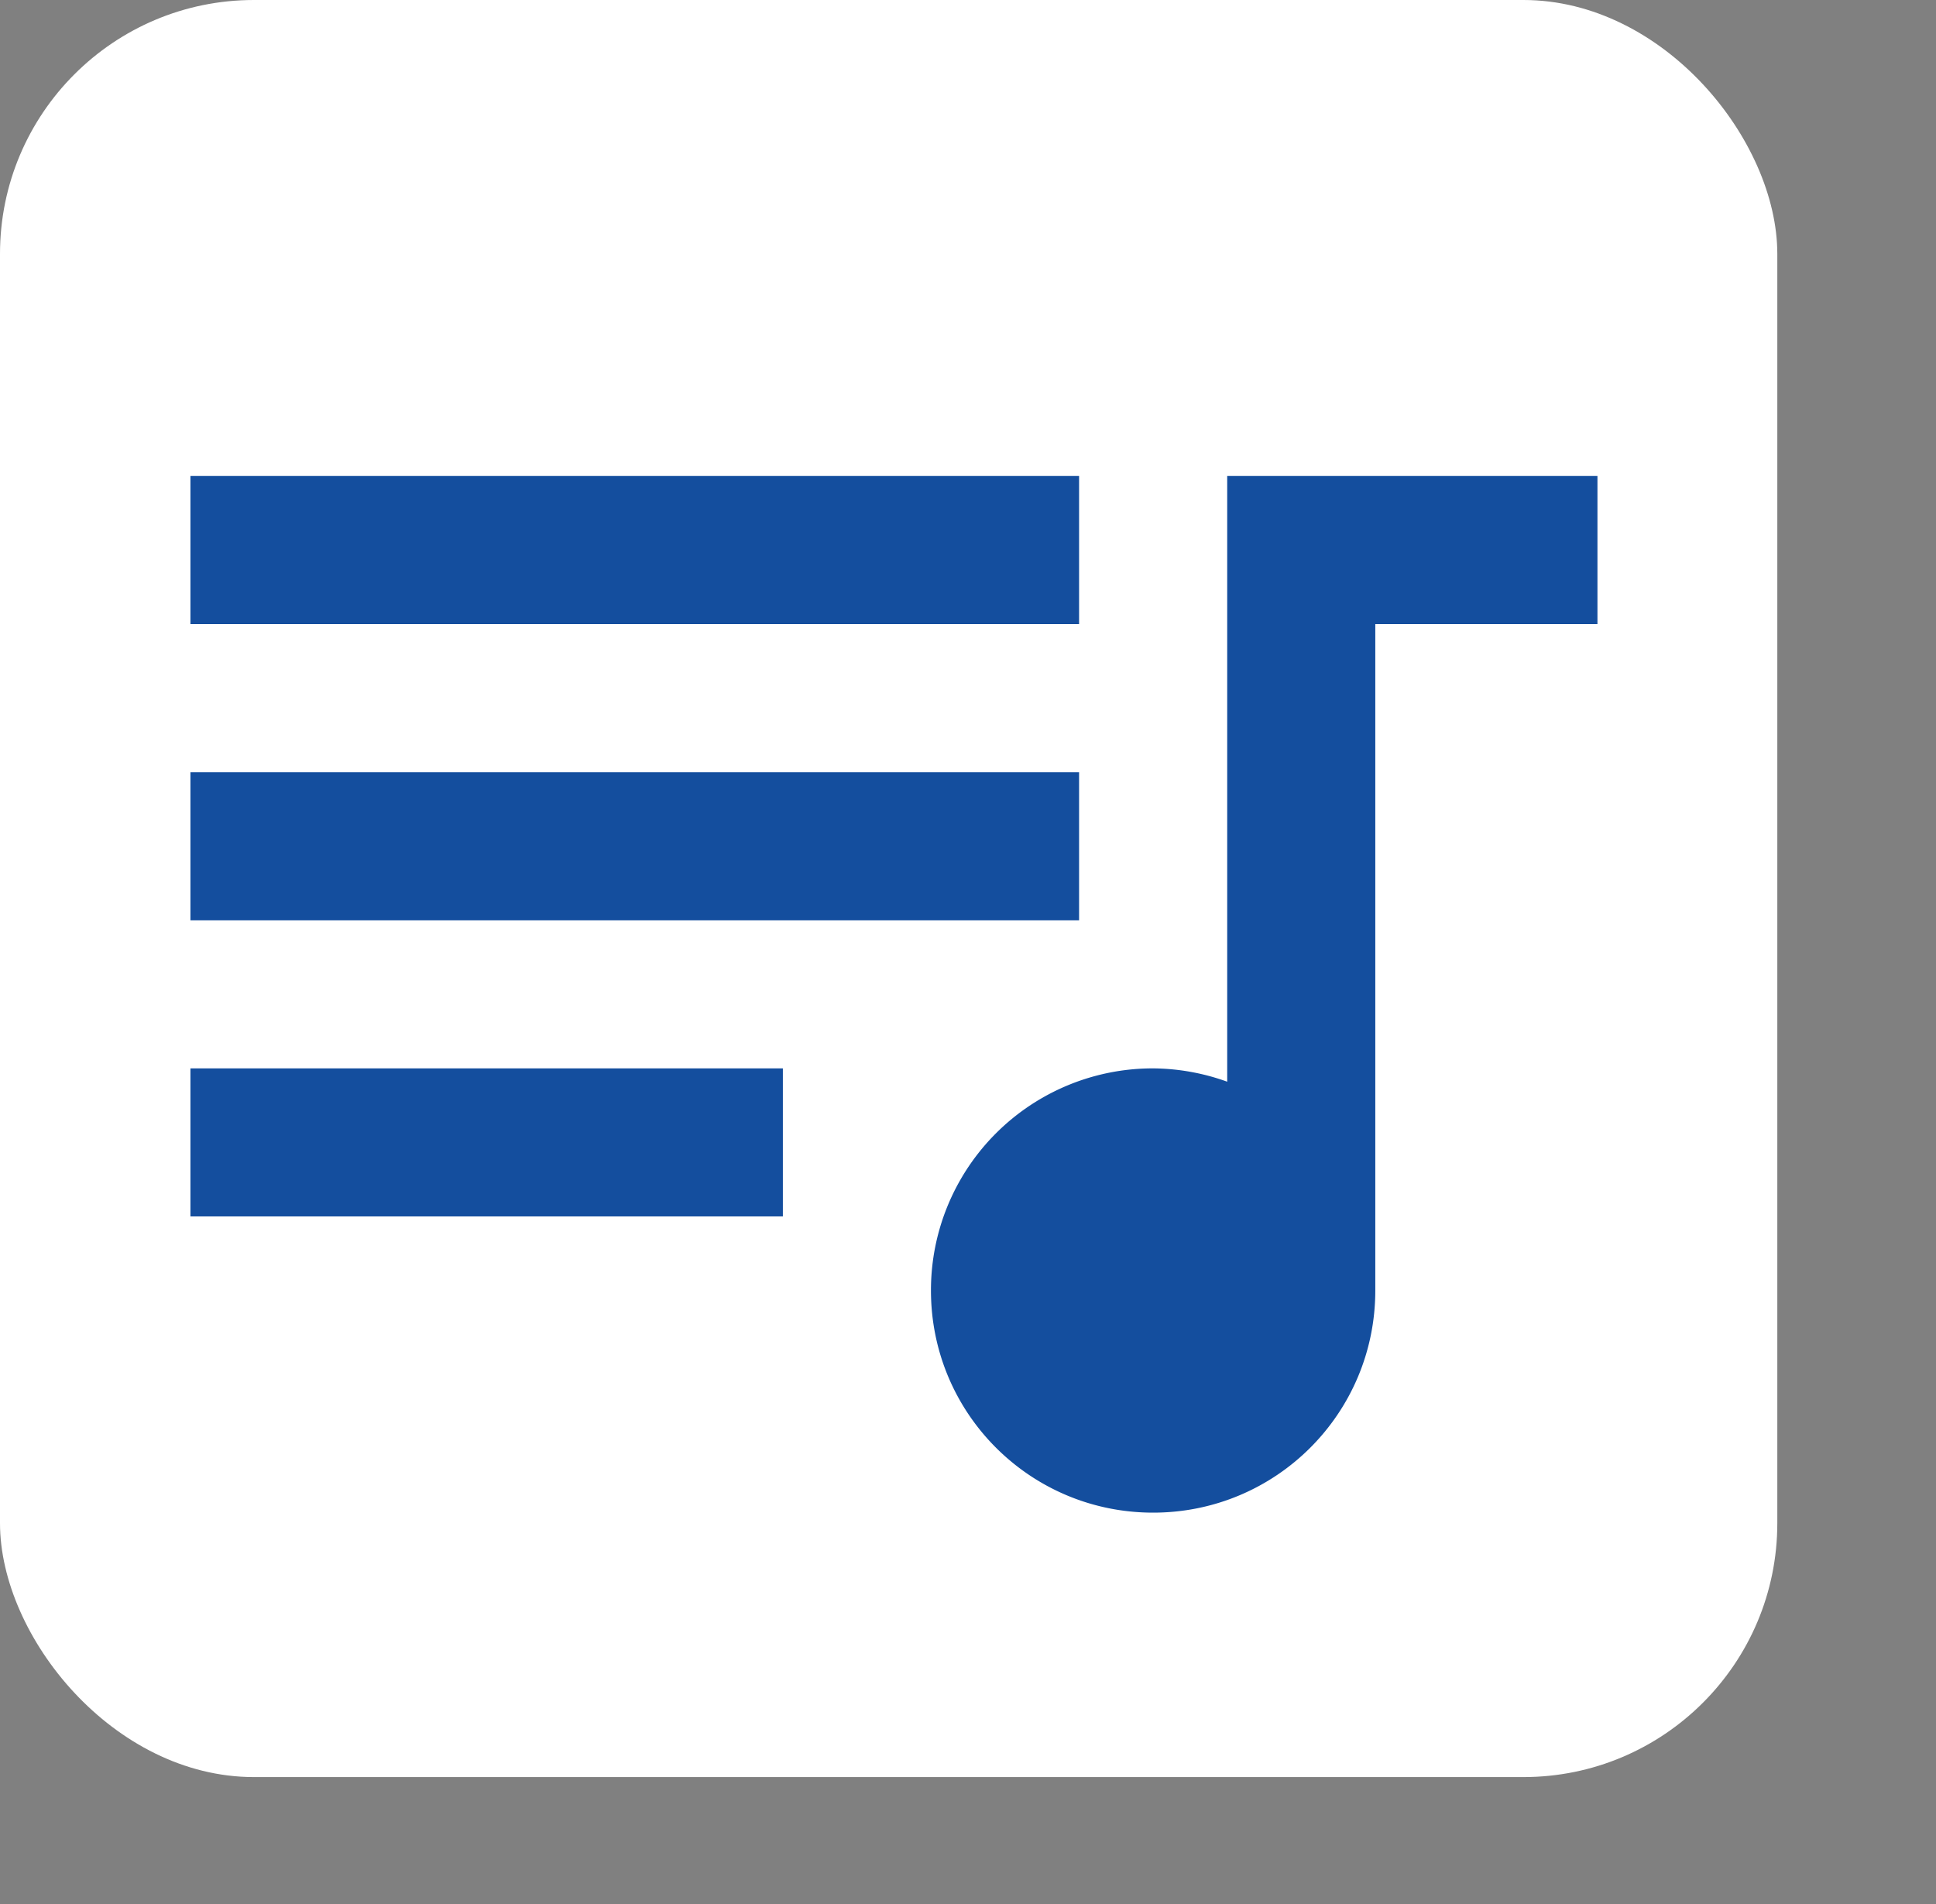<svg width="61" height="60" fill="none" xmlns="http://www.w3.org/2000/svg"><rect width="100%" height="100%" fill="#808080" stroke="none"/><rect width="56" height="56" rx="8" fill="#fff"/><path d="M50.333 15H38.667v19.087a7.01 7.01 0 00-2.334-.42 6.99 6.99 0 00-7 7c0 3.873 3.127 7 7 7 3.874 0 7-3.127 7-7v-21h7V15zM34 15H6v4.667h28V15zm0 9.333H6V29h28v-4.667zm-9.333 9.334H6v4.666h18.667v-4.666z" fill="#144E9E"/></svg>